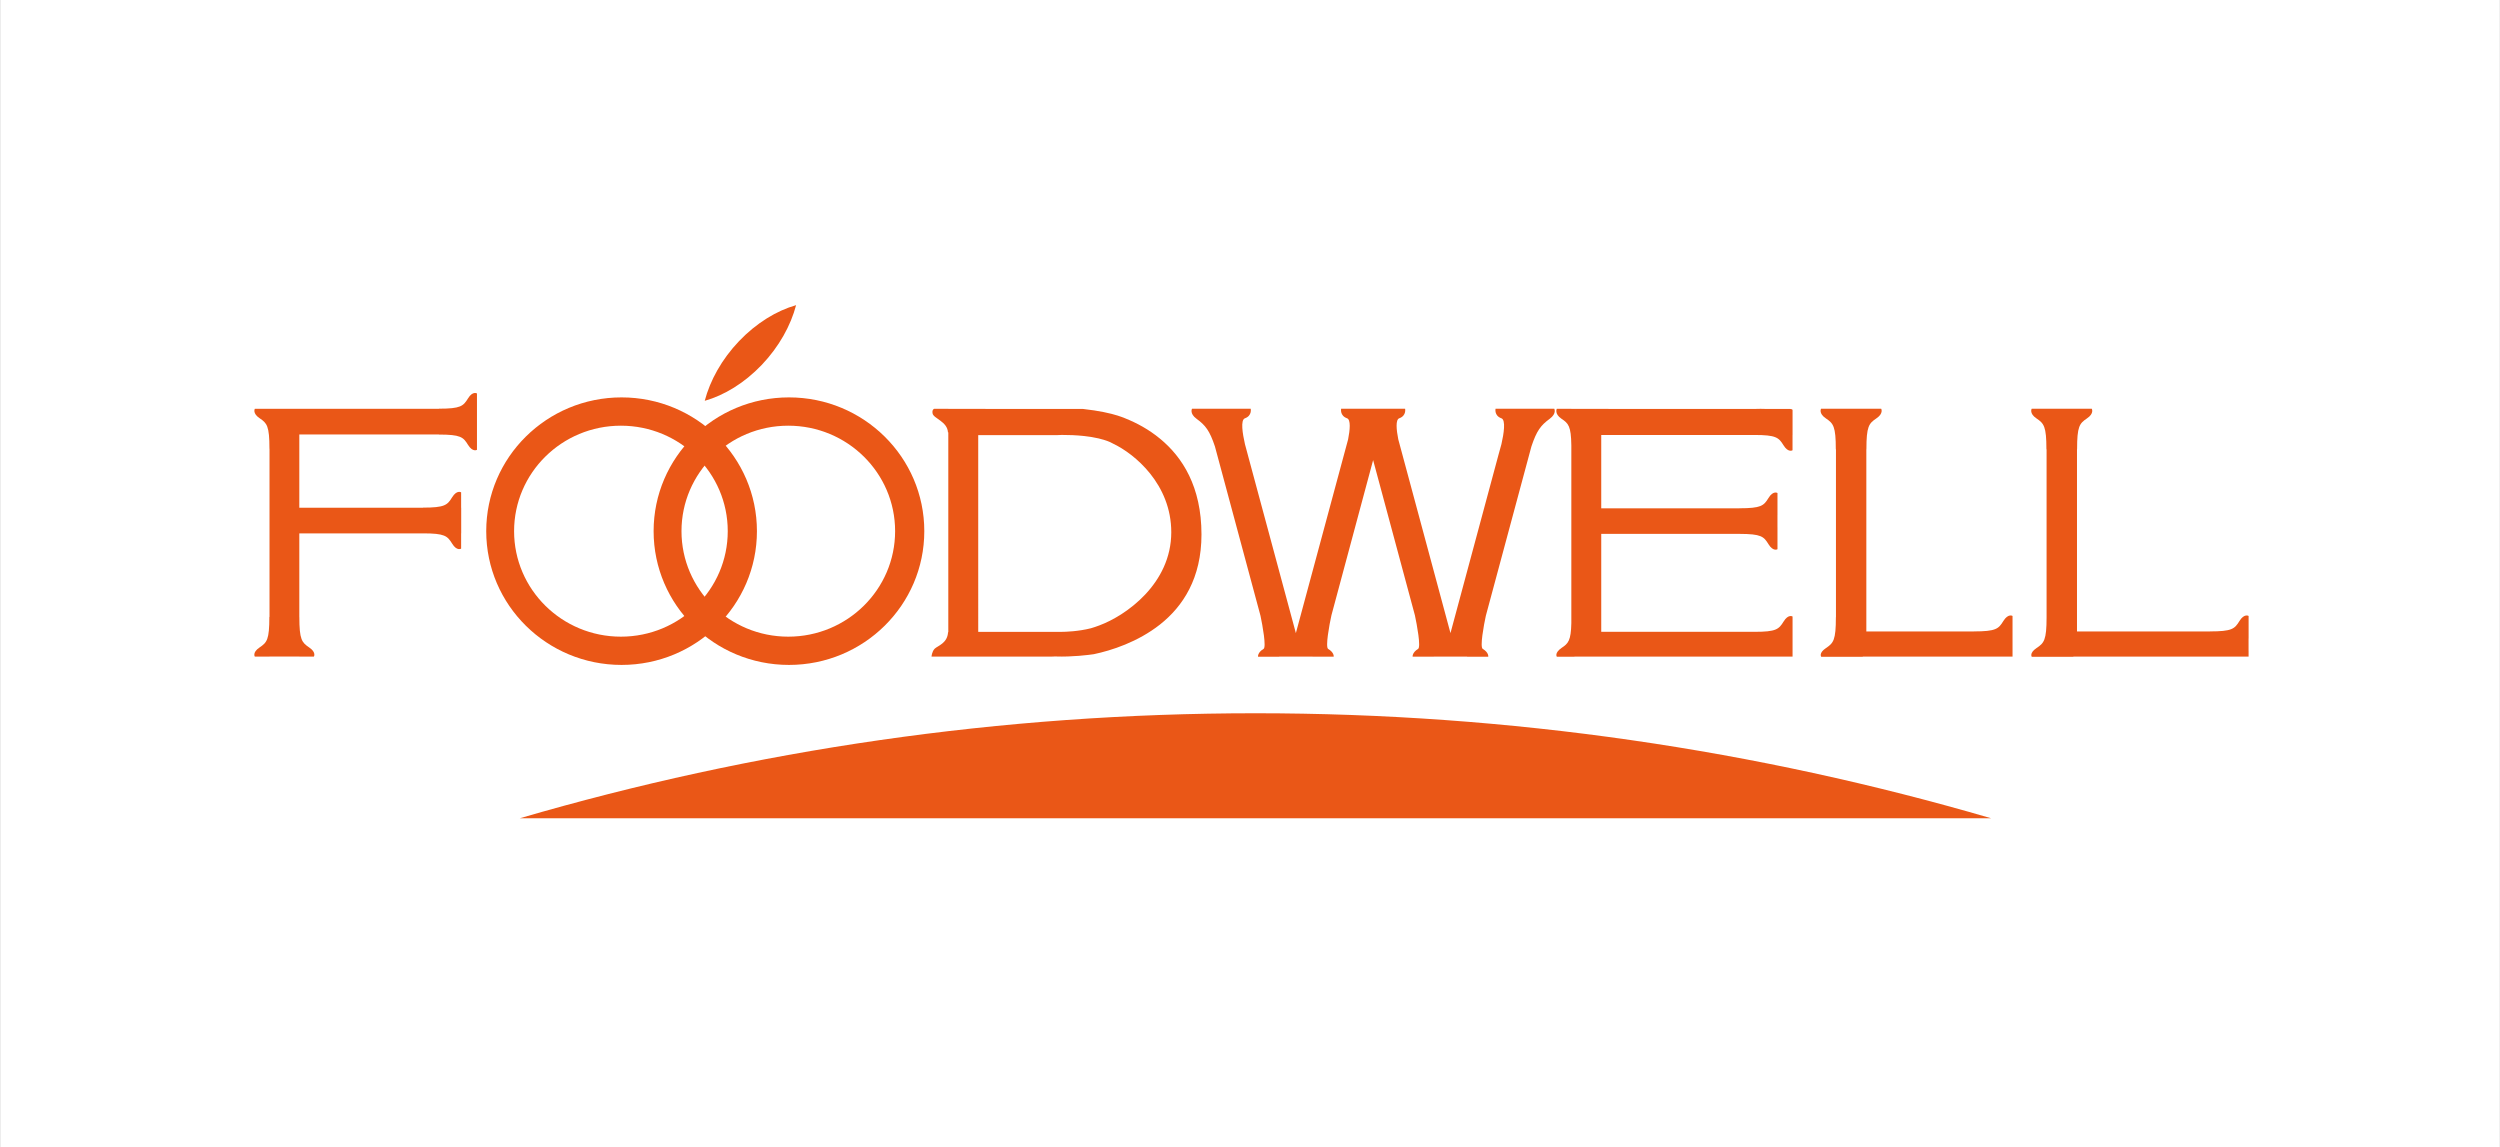 <?xml version="1.0" encoding="utf-8"?>
<!-- Generator: Adobe Illustrator 27.1.1, SVG Export Plug-In . SVG Version: 6.00 Build 0)  -->
<svg version="1.1" id="레이어_1" xmlns="http://www.w3.org/2000/svg" xmlns:xlink="http://www.w3.org/1999/xlink" x="0px"
	 y="0px" viewBox="0 0 141.44 64.899" style="enable-background:new 0 0 141.44 64.899;" xml:space="preserve">
<rect x="0" y="0" width="141.44" height="64.899" fill="#333333" stroke="none"/>
<style type="text/css">
	.st0{clip-path:url(#SVGID_00000003098603221536802980000007327096881907168661_);fill:#EA5717;}
</style>
<g>
	<defs>
		<rect id="SVGID_1_" x="0.005" y="0" width="141.431" height="64.9"/>
	</defs>
	<use xlink:href="#SVGID_1_"  style="overflow:visible;fill-rule:evenodd;clip-rule:evenodd;fill:#FFFFFF;"/>
	<clipPath id="SVGID_00000142888925393359387940000011755551057318036111_">
		<use xlink:href="#SVGID_1_"  style="overflow:visible;"/>
	</clipPath>
	<polygon style="clip-path:url(#SVGID_00000142888925393359387940000011755551057318036111_);fill:#EA5717;" points="58.038,26.6 
		58.044,26.6 58.038,26.6 	"/>
	<path style="clip-path:url(#SVGID_00000142888925393359387940000011755551057318036111_);fill:#EA5717;" d="M44.637,22.483
		c-4.229,0-7.658,3.39-7.658,7.568c0,4.18,3.43,7.568,7.658,7.568c4.229,0,7.656-3.388,7.656-7.568
		C52.293,25.873,48.866,22.483,44.637,22.483L44.637,22.483z M44.596,36.02c-3.334,0-6.04-2.675-6.04-5.969
		c0-3.295,2.706-5.967,6.04-5.967c3.341,0,6.046,2.672,6.046,5.967C50.642,33.345,47.936,36.02,44.596,36.02L44.596,36.02z"/>
	<path style="clip-path:url(#SVGID_00000142888925393359387940000011755551057318036111_);fill:#EA5717;" d="M29.405,46.295h83.247
		c-13.242-3.87-27.205-5.942-41.622-5.942C56.608,40.353,42.645,42.425,29.405,46.295L29.405,46.295z"/>
	<path style="clip-path:url(#SVGID_00000142888925393359387940000011755551057318036111_);fill:#EA5717;" d="M113.861,36.119v-1.271
		c0,0-0.242-0.157-0.519,0.286c-0.271,0.445-0.422,0.589-1.669,0.589v0.004h-6.083V25.421h0.004c0-1.302,0.139-1.462,0.562-1.749
		c0.425-0.285,0.275-0.547,0.275-0.547h-0.841v-0.001h-1.719v0.001h-0.843c0,0-0.153,0.262,0.274,0.547
		c0.424,0.287,0.561,0.447,0.561,1.749h0.008v9.496h-0.004c0,1.304-0.137,1.462-0.559,1.747c-0.428,0.284-0.271,0.494-0.271,0.494
		h0.834h1.516v-0.011h8.474v-0.331V36.119L113.861,36.119z"/>
	<path style="clip-path:url(#SVGID_00000142888925393359387940000011755551057318036111_);fill:#EA5717;" d="M26.478,22.541
		c-0.268,0.437-0.417,0.581-1.645,0.581v0.006h-7.487h-2.099h-0.829c0,0-0.15,0.253,0.271,0.534c0.417,0.28,0.555,0.439,0.555,1.726
		h0.004v9.517h-0.009c0,1.285-0.133,1.443-0.554,1.726c-0.418,0.28-0.27,0.516-0.27,0.516h0.832v-0.001h1.688v0.001h0.824
		c0,0,0.15-0.236-0.266-0.516c-0.418-0.283-0.557-0.441-0.557-1.726h-0.002v-4.729h7.002c1.225,0,1.374,0.143,1.643,0.578
		c0.271,0.444,0.51,0.285,0.51,0.285v-0.863h0.004v-1.449h-0.004v-0.872c0,0-0.239-0.156-0.51,0.282
		c-0.268,0.439-0.418,0.583-1.643,0.583v0.006h-7.002V24.58h7.898v0.006c1.228,0,1.377,0.142,1.645,0.58
		c0.27,0.437,0.508,0.283,0.508,0.283v-1.255v-0.68v-1.253C26.985,22.261,26.747,22.103,26.478,22.541L26.478,22.541z"/>
	<path style="clip-path:url(#SVGID_00000142888925393359387940000011755551057318036111_);fill:#EA5717;" d="M53.637,35.761
		c-0.026,0.631-0.594,0.78-0.755,0.939c-0.162,0.163-0.18,0.447-0.18,0.447h0.949h0.174h5.694c0.071,0,0.123-0.01,0.207-0.006
		c0.941,0.033,1.869-0.088,2.155-0.129c0.994-0.208,2.489-0.687,3.748-1.68c1.297-1.026,2.346-2.616,2.346-5.095
		c0-2.7-1.077-4.377-2.346-5.418c-0.639-0.53-1.332-0.895-1.952-1.144v-0.001c-0.153-0.062-0.302-0.116-0.45-0.163
		c-0.388-0.123-1.043-0.274-1.953-0.374h-5.522v-0.004h-2.097v-0.006h-0.799c0,0-0.137,0.034-0.095,0.262
		c0.052,0.295,0.844,0.45,0.872,1.085l0.018-0.03v11.336L53.637,35.761L53.637,35.761z M55.343,24.619h4.432
		c0.092-0.007,0.187-0.012,0.303-0.012c0.213,0,0.409,0.005,0.6,0.012c0.867,0.04,1.439,0.158,1.797,0.273
		c0.275,0.085,0.426,0.162,0.488,0.202c1.242,0.586,3.303,2.308,3.303,5.018c0,2.913-2.565,4.712-4.068,5.271
		c-0.168,0.064-0.328,0.117-0.473,0.16c-0.703,0.18-1.445,0.205-1.675,0.205h-0.075c-0.107,0-0.22,0-0.334,0h-4.297V24.619
		L55.343,24.619z"/>
	<path style="clip-path:url(#SVGID_00000142888925393359387940000011755551057318036111_);fill:#EA5717;" d="M127.217,36.119v-1.271
		c0,0-0.244-0.157-0.517,0.286c-0.271,0.445-0.425,0.589-1.672,0.589v0.004h-7.52V25.421h0.005c0-1.302,0.136-1.462,0.559-1.749
		c0.427-0.285,0.272-0.547,0.272-0.547h-0.836v-0.001h-1.721v0.001h-0.842c0,0-0.153,0.262,0.27,0.547
		c0.424,0.287,0.563,0.447,0.563,1.749h0.009v9.496c0,1.304-0.141,1.462-0.567,1.747c-0.422,0.284-0.271,0.494-0.271,0.494h0.838
		h1.515v-0.011h9.914v-0.331h-0.002v-0.696H127.217L127.217,36.119z"/>
	<path style="clip-path:url(#SVGID_00000142888925393359387940000011755551057318036111_);fill:#EA5717;" d="M101.348,23.147
		l-0.072-0.012H99.88c-0.159-0.002-0.365-0.013-0.618,0.001h-8.26v-0.005H88.9v-0.002h-0.823c0,0-0.15,0.28,0.267,0.563
		c0.395,0.264,0.539,0.42,0.556,1.497v10.065c-0.023,0.993-0.172,1.151-0.553,1.402c-0.417,0.289-0.268,0.498-0.268,0.498h0.82
		h0.177v-0.006h5.83v-0.001h6.51v-1.401v-0.867c0,0-0.238-0.154-0.507,0.285c-0.271,0.439-0.421,0.582-1.645,0.582h-8.672v-5.541
		h7.833c1.213,0.004,1.363,0.145,1.629,0.584c0.27,0.437,0.509,0.283,0.509,0.283v-1.253l-0.001-0.005v-0.666l0.001-0.004v-1.251
		c0,0-0.239-0.159-0.509,0.282c-0.266,0.437-0.416,0.581-1.644,0.581v0.002h-7.818v-4.149h8.668c1.225,0,1.373,0.145,1.644,0.582
		c0.271,0.44,0.51,0.283,0.51,0.283v-0.865h0.002v-1.352V23.21C101.415,23.164,101.388,23.164,101.348,23.147L101.348,23.147z"/>
	<path style="clip-path:url(#SVGID_00000142888925393359387940000011755551057318036111_);fill:#EA5717;" d="M35.165,22.483
		c-4.229,0-7.656,3.39-7.656,7.568c0,4.18,3.428,7.568,7.656,7.568c4.232,0,7.659-3.388,7.659-7.568
		C42.824,25.873,39.397,22.483,35.165,22.483L35.165,22.483z M35.127,36.02c-3.337,0-6.042-2.675-6.042-5.969
		c0-3.295,2.705-5.967,6.042-5.967c3.341,0,6.046,2.672,6.046,5.967C41.173,33.345,38.468,36.02,35.127,36.02L35.127,36.02z"/>
	<path style="clip-path:url(#SVGID_00000142888925393359387940000011755551057318036111_);fill:#EA5717;" d="M45.04,17.264
		c-1.101,0.314-2.242,1.006-3.225,2.033c-0.985,1.032-1.642,2.23-1.944,3.379c1.1-0.312,2.239-1.001,3.228-2.034
		C44.08,19.611,44.738,18.414,45.04,17.264L45.04,17.264z"/>
	<path style="clip-path:url(#SVGID_00000142888925393359387940000011755551057318036111_);fill:#EA5717;" d="M87.935,23.126h-1.195
		h-1.137h-0.991c0,0-0.088,0.39,0.333,0.54c0.255,0.091,0.135,0.875,0,1.462l-0.178,0.643v0.002l-2.705,10.045l-2.953-10.961
		c-0.107-0.533-0.164-1.116,0.055-1.192c0.419-0.15,0.331-0.54,0.331-0.54h-0.993h-0.319l-0.306-0.001h-0.004h-0.188h-0.184h-0.002
		h-0.002l-0.305,0.001h-0.32h-0.003h-0.993c0,0-0.085,0.39,0.334,0.54c0.221,0.076,0.166,0.659,0.061,1.192l-2.956,10.961
		l-2.708-10.045v-0.002l-0.173-0.643c-0.133-0.587-0.263-1.371-0.001-1.462c0.416-0.15,0.327-0.54,0.327-0.54h-0.985h-0.002h-1.139
		h-1.195c0,0-0.152,0.267,0.258,0.568c0.511,0.375,0.738,0.67,1.039,1.565l2.578,9.579c0.118,0.556,0.337,1.77,0.175,1.873
		c-0.354,0.211-0.314,0.443-0.314,0.443h1.197l0.003-0.006h0.162h1.554h0.164l0.008,0.005h1.192c0,0,0.04-0.231-0.314-0.441
		c-0.164-0.103,0.065-1.36,0.187-1.904l2.358-8.778l2.363,8.778c0.117,0.543,0.351,1.801,0.181,1.904
		c-0.346,0.211-0.309,0.441-0.309,0.441h1.199l0.002-0.005h0.162h1.554H83l0.005,0.006h1.194c0,0,0.042-0.232-0.312-0.443
		c-0.166-0.103,0.054-1.316,0.176-1.873l2.578-9.579c0.3-0.894,0.526-1.19,1.035-1.565C88.086,23.392,87.935,23.126,87.935,23.126
		L87.935,23.126z"/>
</g>
</svg>
